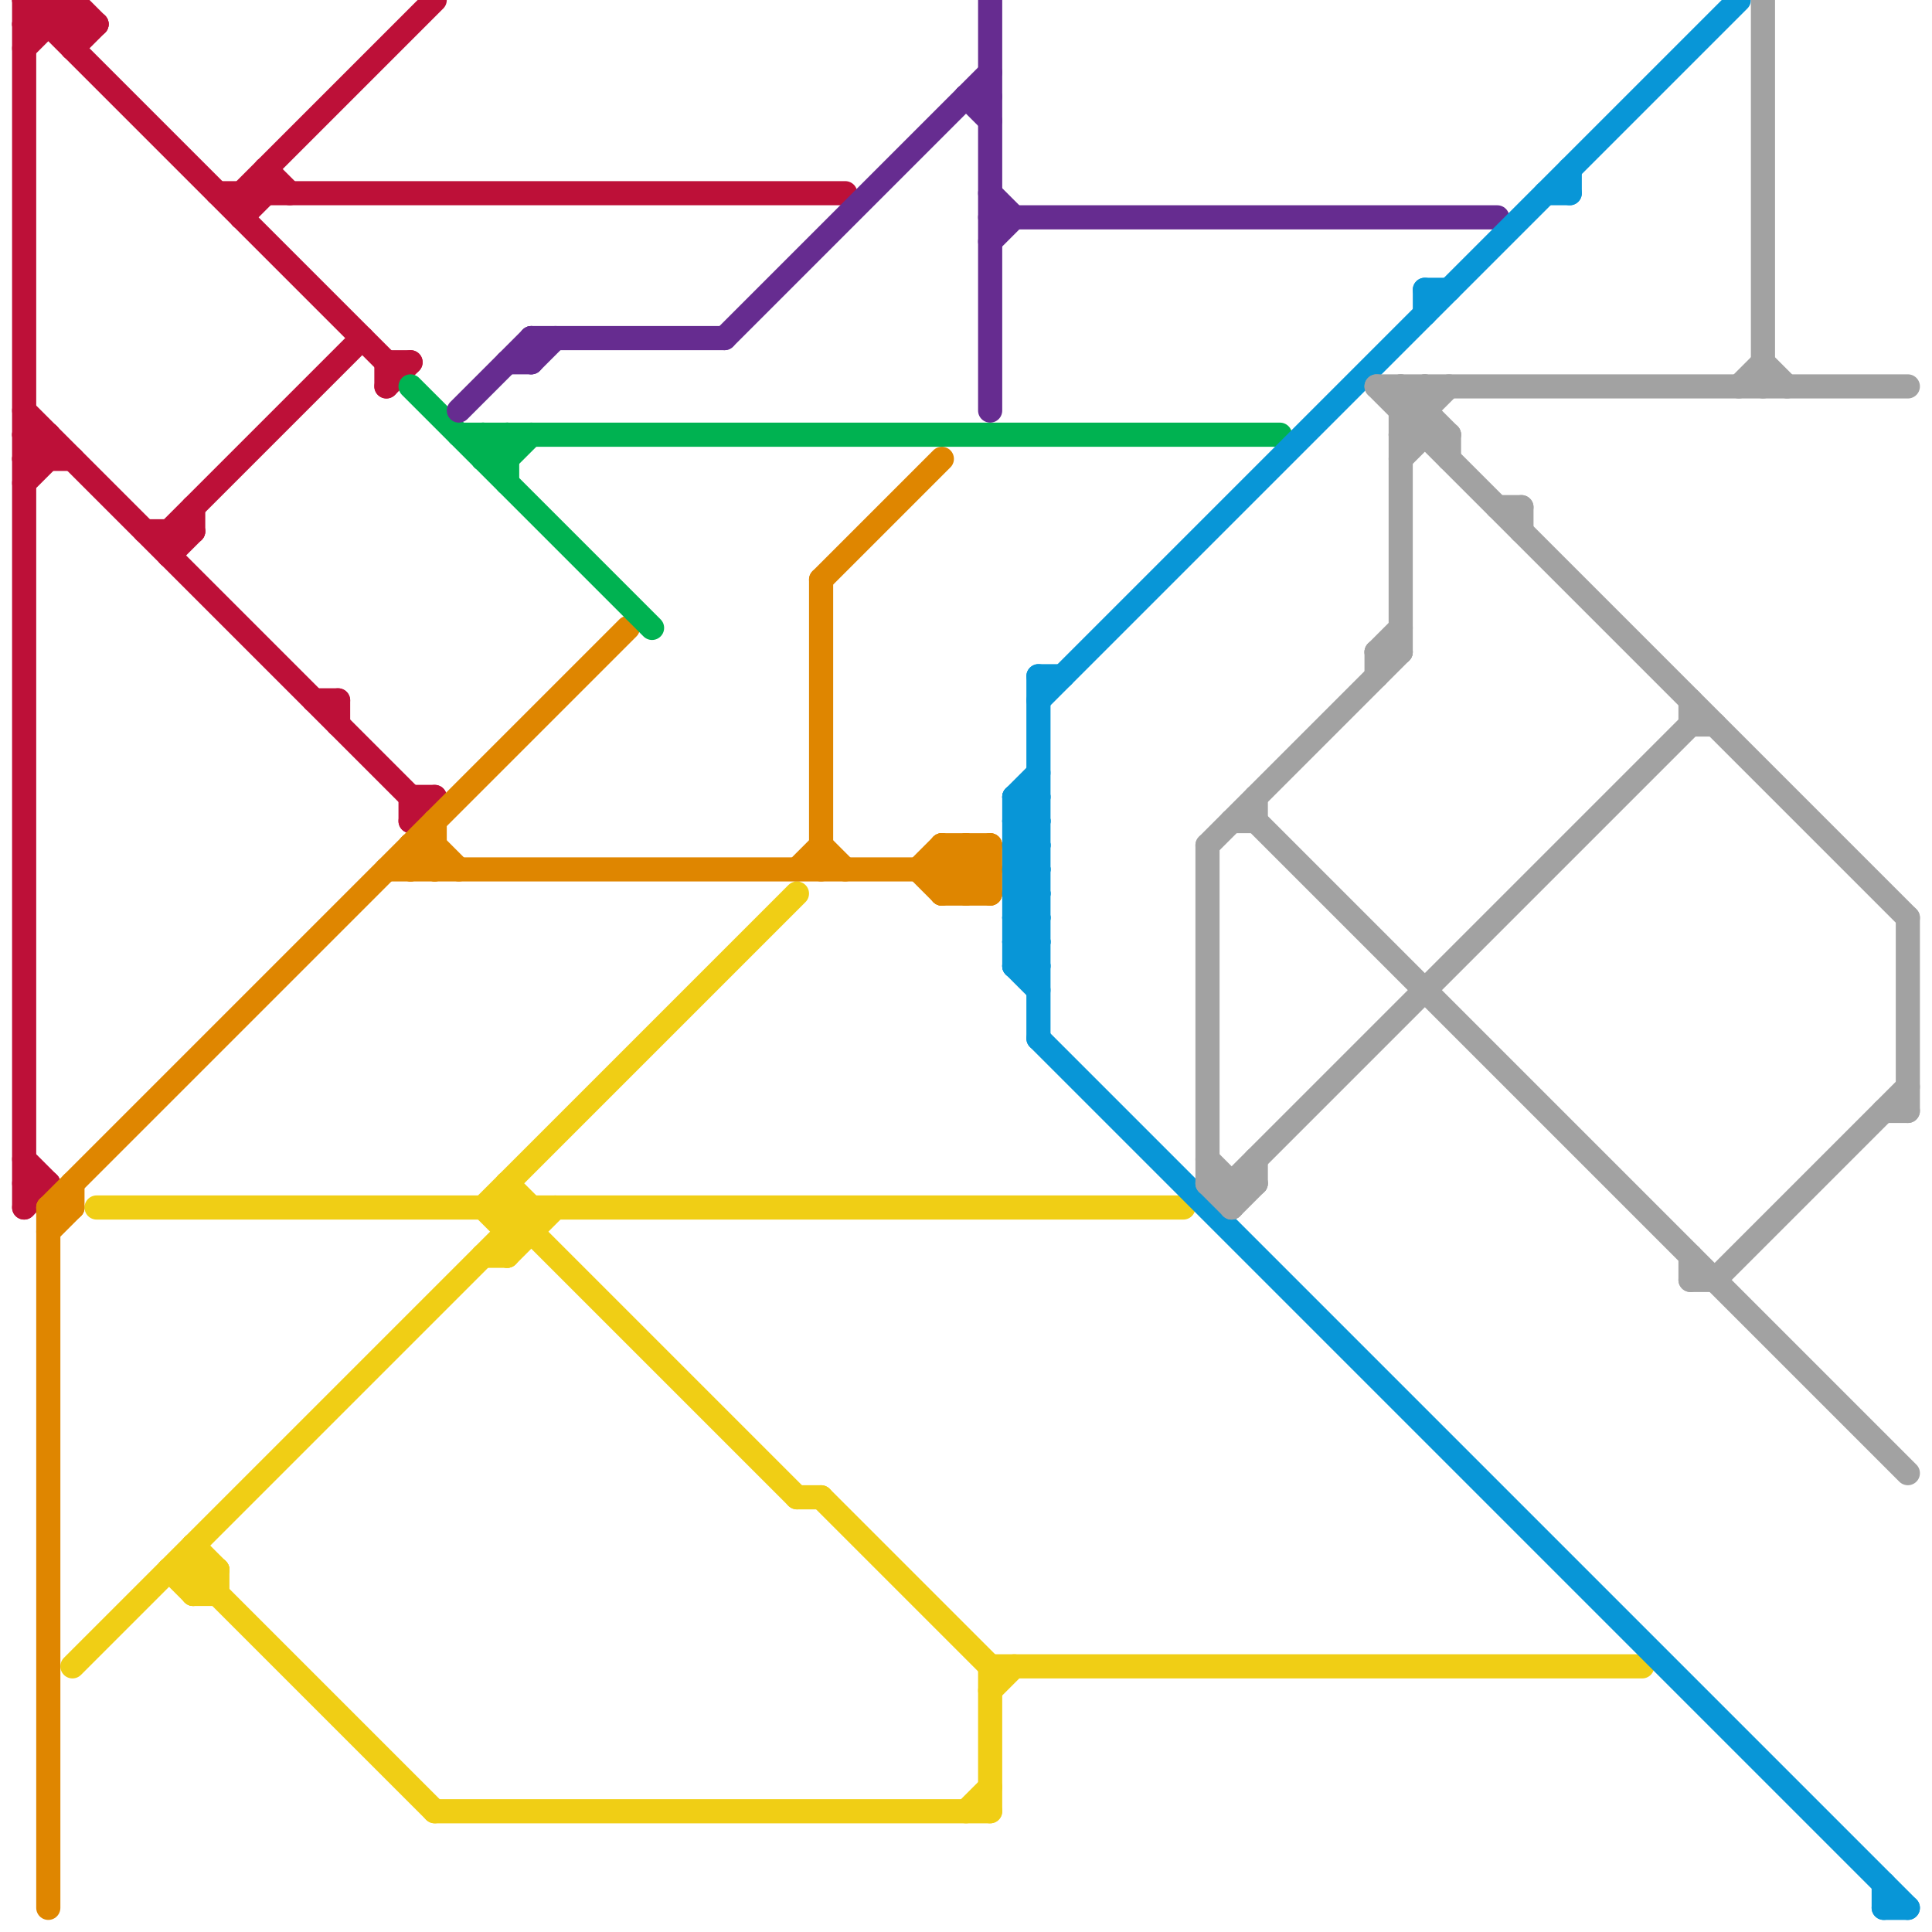 
<svg version="1.1" xmlns="http://www.w3.org/2000/svg" viewBox="0 0 80 80">
<style>line { stroke-width: 1; fill: none; stroke-linecap: round; stroke-linejoin: round; } .c0 { stroke: #bd1038 } .c1 { stroke: #df8600 } .c2 { stroke: #f0ce15 } .c3 { stroke: #00b251 } .c4 { stroke: #662c90 } .c5 { stroke: #0896d7 } .c6 { stroke: #a2a2a2 }</style><line class="c0" x1="10" y1="9" x2="11" y2="8"/><line class="c0" x1="7" y1="22" x2="15" y2="14"/><line class="c0" x1="1" y1="19" x2="2" y2="18"/><line class="c0" x1="1" y1="0" x2="16" y2="15"/><line class="c0" x1="10" y1="8" x2="10" y2="9"/><line class="c0" x1="11" y1="7" x2="11" y2="8"/><line class="c0" x1="1" y1="50" x2="2" y2="49"/><line class="c0" x1="1" y1="1" x2="4" y2="1"/><line class="c0" x1="16" y1="15" x2="17" y2="15"/><line class="c0" x1="1" y1="17" x2="17" y2="33"/><line class="c0" x1="1" y1="1" x2="2" y2="0"/><line class="c0" x1="2" y1="0" x2="3" y2="1"/><line class="c0" x1="17" y1="33" x2="18" y2="33"/><line class="c0" x1="10" y1="8" x2="18" y2="0"/><line class="c0" x1="1" y1="19" x2="3" y2="19"/><line class="c0" x1="14" y1="29" x2="14" y2="30"/><line class="c0" x1="3" y1="2" x2="4" y2="1"/><line class="c0" x1="1" y1="48" x2="2" y2="49"/><line class="c0" x1="1" y1="2" x2="3" y2="0"/><line class="c0" x1="1" y1="0" x2="1" y2="50"/><line class="c0" x1="1" y1="49" x2="2" y2="49"/><line class="c0" x1="16" y1="15" x2="16" y2="16"/><line class="c0" x1="17" y1="33" x2="17" y2="34"/><line class="c0" x1="7" y1="23" x2="8" y2="22"/><line class="c0" x1="17" y1="34" x2="18" y2="33"/><line class="c0" x1="11" y1="7" x2="12" y2="8"/><line class="c0" x1="1" y1="18" x2="2" y2="19"/><line class="c0" x1="3" y1="0" x2="4" y2="1"/><line class="c0" x1="9" y1="8" x2="35" y2="8"/><line class="c0" x1="8" y1="21" x2="8" y2="22"/><line class="c0" x1="1" y1="0" x2="3" y2="0"/><line class="c0" x1="7" y1="22" x2="7" y2="23"/><line class="c0" x1="16" y1="16" x2="17" y2="15"/><line class="c0" x1="1" y1="20" x2="2" y2="19"/><line class="c0" x1="2" y1="0" x2="2" y2="1"/><line class="c0" x1="2" y1="18" x2="2" y2="19"/><line class="c0" x1="6" y1="22" x2="8" y2="22"/><line class="c0" x1="3" y1="0" x2="3" y2="2"/><line class="c0" x1="13" y1="29" x2="14" y2="29"/><line class="c0" x1="1" y1="18" x2="2" y2="18"/><line class="c1" x1="17" y1="35" x2="17" y2="36"/><line class="c1" x1="38" y1="36" x2="39" y2="37"/><line class="c1" x1="34" y1="24" x2="39" y2="19"/><line class="c1" x1="41" y1="35" x2="41" y2="37"/><line class="c1" x1="2" y1="50" x2="2" y2="79"/><line class="c1" x1="2" y1="50" x2="3" y2="50"/><line class="c1" x1="18" y1="35" x2="19" y2="36"/><line class="c1" x1="3" y1="49" x2="3" y2="50"/><line class="c1" x1="39" y1="35" x2="41" y2="35"/><line class="c1" x1="17" y1="35" x2="18" y2="36"/><line class="c1" x1="17" y1="36" x2="18" y2="35"/><line class="c1" x1="39" y1="37" x2="41" y2="35"/><line class="c1" x1="39" y1="36" x2="40" y2="35"/><line class="c1" x1="2" y1="50" x2="26" y2="26"/><line class="c1" x1="34" y1="35" x2="35" y2="36"/><line class="c1" x1="39" y1="35" x2="39" y2="37"/><line class="c1" x1="17" y1="35" x2="18" y2="35"/><line class="c1" x1="38" y1="36" x2="39" y2="35"/><line class="c1" x1="39" y1="35" x2="41" y2="37"/><line class="c1" x1="34" y1="24" x2="34" y2="36"/><line class="c1" x1="39" y1="37" x2="41" y2="37"/><line class="c1" x1="2" y1="51" x2="3" y2="50"/><line class="c1" x1="18" y1="34" x2="18" y2="36"/><line class="c1" x1="40" y1="37" x2="41" y2="36"/><line class="c1" x1="16" y1="36" x2="41" y2="36"/><line class="c1" x1="40" y1="35" x2="40" y2="37"/><line class="c1" x1="39" y1="36" x2="40" y2="37"/><line class="c1" x1="40" y1="35" x2="41" y2="36"/><line class="c1" x1="33" y1="36" x2="34" y2="35"/><line class="c2" x1="21" y1="51" x2="22" y2="51"/><line class="c2" x1="7" y1="65" x2="8" y2="66"/><line class="c2" x1="34" y1="62" x2="41" y2="69"/><line class="c2" x1="22" y1="50" x2="22" y2="51"/><line class="c2" x1="20" y1="52" x2="21" y2="52"/><line class="c2" x1="8" y1="66" x2="9" y2="65"/><line class="c2" x1="21" y1="50" x2="33" y2="62"/><line class="c2" x1="21" y1="49" x2="21" y2="52"/><line class="c2" x1="40" y1="75" x2="41" y2="74"/><line class="c2" x1="41" y1="70" x2="42" y2="69"/><line class="c2" x1="20" y1="50" x2="21" y2="51"/><line class="c2" x1="21" y1="49" x2="22" y2="50"/><line class="c2" x1="41" y1="69" x2="68" y2="69"/><line class="c2" x1="20" y1="50" x2="33" y2="37"/><line class="c2" x1="8" y1="64" x2="9" y2="65"/><line class="c2" x1="18" y1="75" x2="41" y2="75"/><line class="c2" x1="9" y1="65" x2="9" y2="66"/><line class="c2" x1="3" y1="69" x2="22" y2="50"/><line class="c2" x1="8" y1="64" x2="8" y2="66"/><line class="c2" x1="21" y1="52" x2="23" y2="50"/><line class="c2" x1="41" y1="69" x2="41" y2="75"/><line class="c2" x1="4" y1="50" x2="49" y2="50"/><line class="c2" x1="8" y1="65" x2="18" y2="75"/><line class="c2" x1="7" y1="65" x2="9" y2="65"/><line class="c2" x1="8" y1="66" x2="9" y2="66"/><line class="c2" x1="33" y1="62" x2="34" y2="62"/><line class="c3" x1="19" y1="18" x2="53" y2="18"/><line class="c3" x1="21" y1="19" x2="22" y2="18"/><line class="c3" x1="17" y1="16" x2="27" y2="26"/><line class="c3" x1="20" y1="18" x2="20" y2="19"/><line class="c3" x1="20" y1="18" x2="21" y2="19"/><line class="c3" x1="21" y1="18" x2="21" y2="20"/><line class="c3" x1="20" y1="19" x2="21" y2="19"/><line class="c3" x1="20" y1="19" x2="21" y2="18"/><line class="c4" x1="41" y1="8" x2="42" y2="9"/><line class="c4" x1="22" y1="15" x2="23" y2="14"/><line class="c4" x1="22" y1="14" x2="30" y2="14"/><line class="c4" x1="41" y1="9" x2="62" y2="9"/><line class="c4" x1="41" y1="0" x2="41" y2="17"/><line class="c4" x1="30" y1="14" x2="41" y2="3"/><line class="c4" x1="41" y1="10" x2="42" y2="9"/><line class="c4" x1="40" y1="4" x2="41" y2="5"/><line class="c4" x1="21" y1="15" x2="22" y2="15"/><line class="c4" x1="19" y1="17" x2="22" y2="14"/><line class="c4" x1="22" y1="14" x2="22" y2="15"/><line class="c4" x1="40" y1="4" x2="41" y2="4"/><line class="c5" x1="43" y1="29" x2="72" y2="0"/><line class="c5" x1="42" y1="40" x2="43" y2="39"/><line class="c5" x1="42" y1="33" x2="43" y2="32"/><line class="c5" x1="64" y1="8" x2="65" y2="8"/><line class="c5" x1="42" y1="34" x2="43" y2="34"/><line class="c5" x1="42" y1="36" x2="43" y2="36"/><line class="c5" x1="42" y1="35" x2="43" y2="34"/><line class="c5" x1="42" y1="37" x2="43" y2="36"/><line class="c5" x1="42" y1="39" x2="43" y2="38"/><line class="c5" x1="42" y1="38" x2="43" y2="39"/><line class="c5" x1="42" y1="40" x2="43" y2="41"/><line class="c5" x1="43" y1="28" x2="44" y2="28"/><line class="c5" x1="78" y1="78" x2="78" y2="79"/><line class="c5" x1="42" y1="33" x2="43" y2="34"/><line class="c5" x1="42" y1="34" x2="43" y2="33"/><line class="c5" x1="42" y1="36" x2="43" y2="35"/><line class="c5" x1="42" y1="35" x2="43" y2="36"/><line class="c5" x1="42" y1="37" x2="43" y2="38"/><line class="c5" x1="42" y1="39" x2="43" y2="40"/><line class="c5" x1="78" y1="79" x2="79" y2="79"/><line class="c5" x1="42" y1="40" x2="43" y2="40"/><line class="c5" x1="65" y1="7" x2="65" y2="8"/><line class="c5" x1="42" y1="38" x2="43" y2="38"/><line class="c5" x1="59" y1="12" x2="60" y2="12"/><line class="c5" x1="42" y1="33" x2="43" y2="33"/><line class="c5" x1="43" y1="43" x2="79" y2="79"/><line class="c5" x1="59" y1="12" x2="59" y2="13"/><line class="c5" x1="42" y1="34" x2="43" y2="35"/><line class="c5" x1="42" y1="36" x2="43" y2="37"/><line class="c5" x1="42" y1="33" x2="42" y2="40"/><line class="c5" x1="42" y1="35" x2="43" y2="35"/><line class="c5" x1="42" y1="37" x2="43" y2="37"/><line class="c5" x1="43" y1="28" x2="43" y2="43"/><line class="c5" x1="42" y1="39" x2="43" y2="39"/><line class="c5" x1="42" y1="38" x2="43" y2="37"/><line class="c6" x1="59" y1="16" x2="59" y2="18"/><line class="c6" x1="50" y1="35" x2="58" y2="27"/><line class="c6" x1="60" y1="18" x2="60" y2="19"/><line class="c6" x1="50" y1="49" x2="52" y2="49"/><line class="c6" x1="70" y1="53" x2="71" y2="53"/><line class="c6" x1="58" y1="17" x2="59" y2="17"/><line class="c6" x1="51" y1="50" x2="52" y2="49"/><line class="c6" x1="50" y1="35" x2="50" y2="49"/><line class="c6" x1="52" y1="34" x2="79" y2="61"/><line class="c6" x1="52" y1="48" x2="52" y2="49"/><line class="c6" x1="57" y1="27" x2="58" y2="27"/><line class="c6" x1="58" y1="18" x2="60" y2="18"/><line class="c6" x1="73" y1="15" x2="74" y2="16"/><line class="c6" x1="73" y1="0" x2="73" y2="16"/><line class="c6" x1="50" y1="49" x2="51" y2="50"/><line class="c6" x1="71" y1="53" x2="79" y2="45"/><line class="c6" x1="70" y1="30" x2="71" y2="30"/><line class="c6" x1="57" y1="27" x2="57" y2="28"/><line class="c6" x1="52" y1="33" x2="52" y2="34"/><line class="c6" x1="70" y1="52" x2="70" y2="53"/><line class="c6" x1="62" y1="21" x2="63" y2="21"/><line class="c6" x1="58" y1="17" x2="59" y2="16"/><line class="c6" x1="72" y1="16" x2="73" y2="15"/><line class="c6" x1="58" y1="19" x2="59" y2="18"/><line class="c6" x1="51" y1="49" x2="51" y2="50"/><line class="c6" x1="79" y1="38" x2="79" y2="46"/><line class="c6" x1="57" y1="27" x2="58" y2="26"/><line class="c6" x1="58" y1="16" x2="58" y2="27"/><line class="c6" x1="51" y1="49" x2="70" y2="30"/><line class="c6" x1="51" y1="34" x2="52" y2="34"/><line class="c6" x1="50" y1="48" x2="51" y2="49"/><line class="c6" x1="58" y1="16" x2="60" y2="18"/><line class="c6" x1="78" y1="46" x2="79" y2="46"/><line class="c6" x1="57" y1="16" x2="79" y2="38"/><line class="c6" x1="63" y1="21" x2="63" y2="22"/><line class="c6" x1="58" y1="18" x2="60" y2="16"/><line class="c6" x1="70" y1="29" x2="70" y2="30"/><line class="c6" x1="57" y1="16" x2="79" y2="16"/>


</svg>

